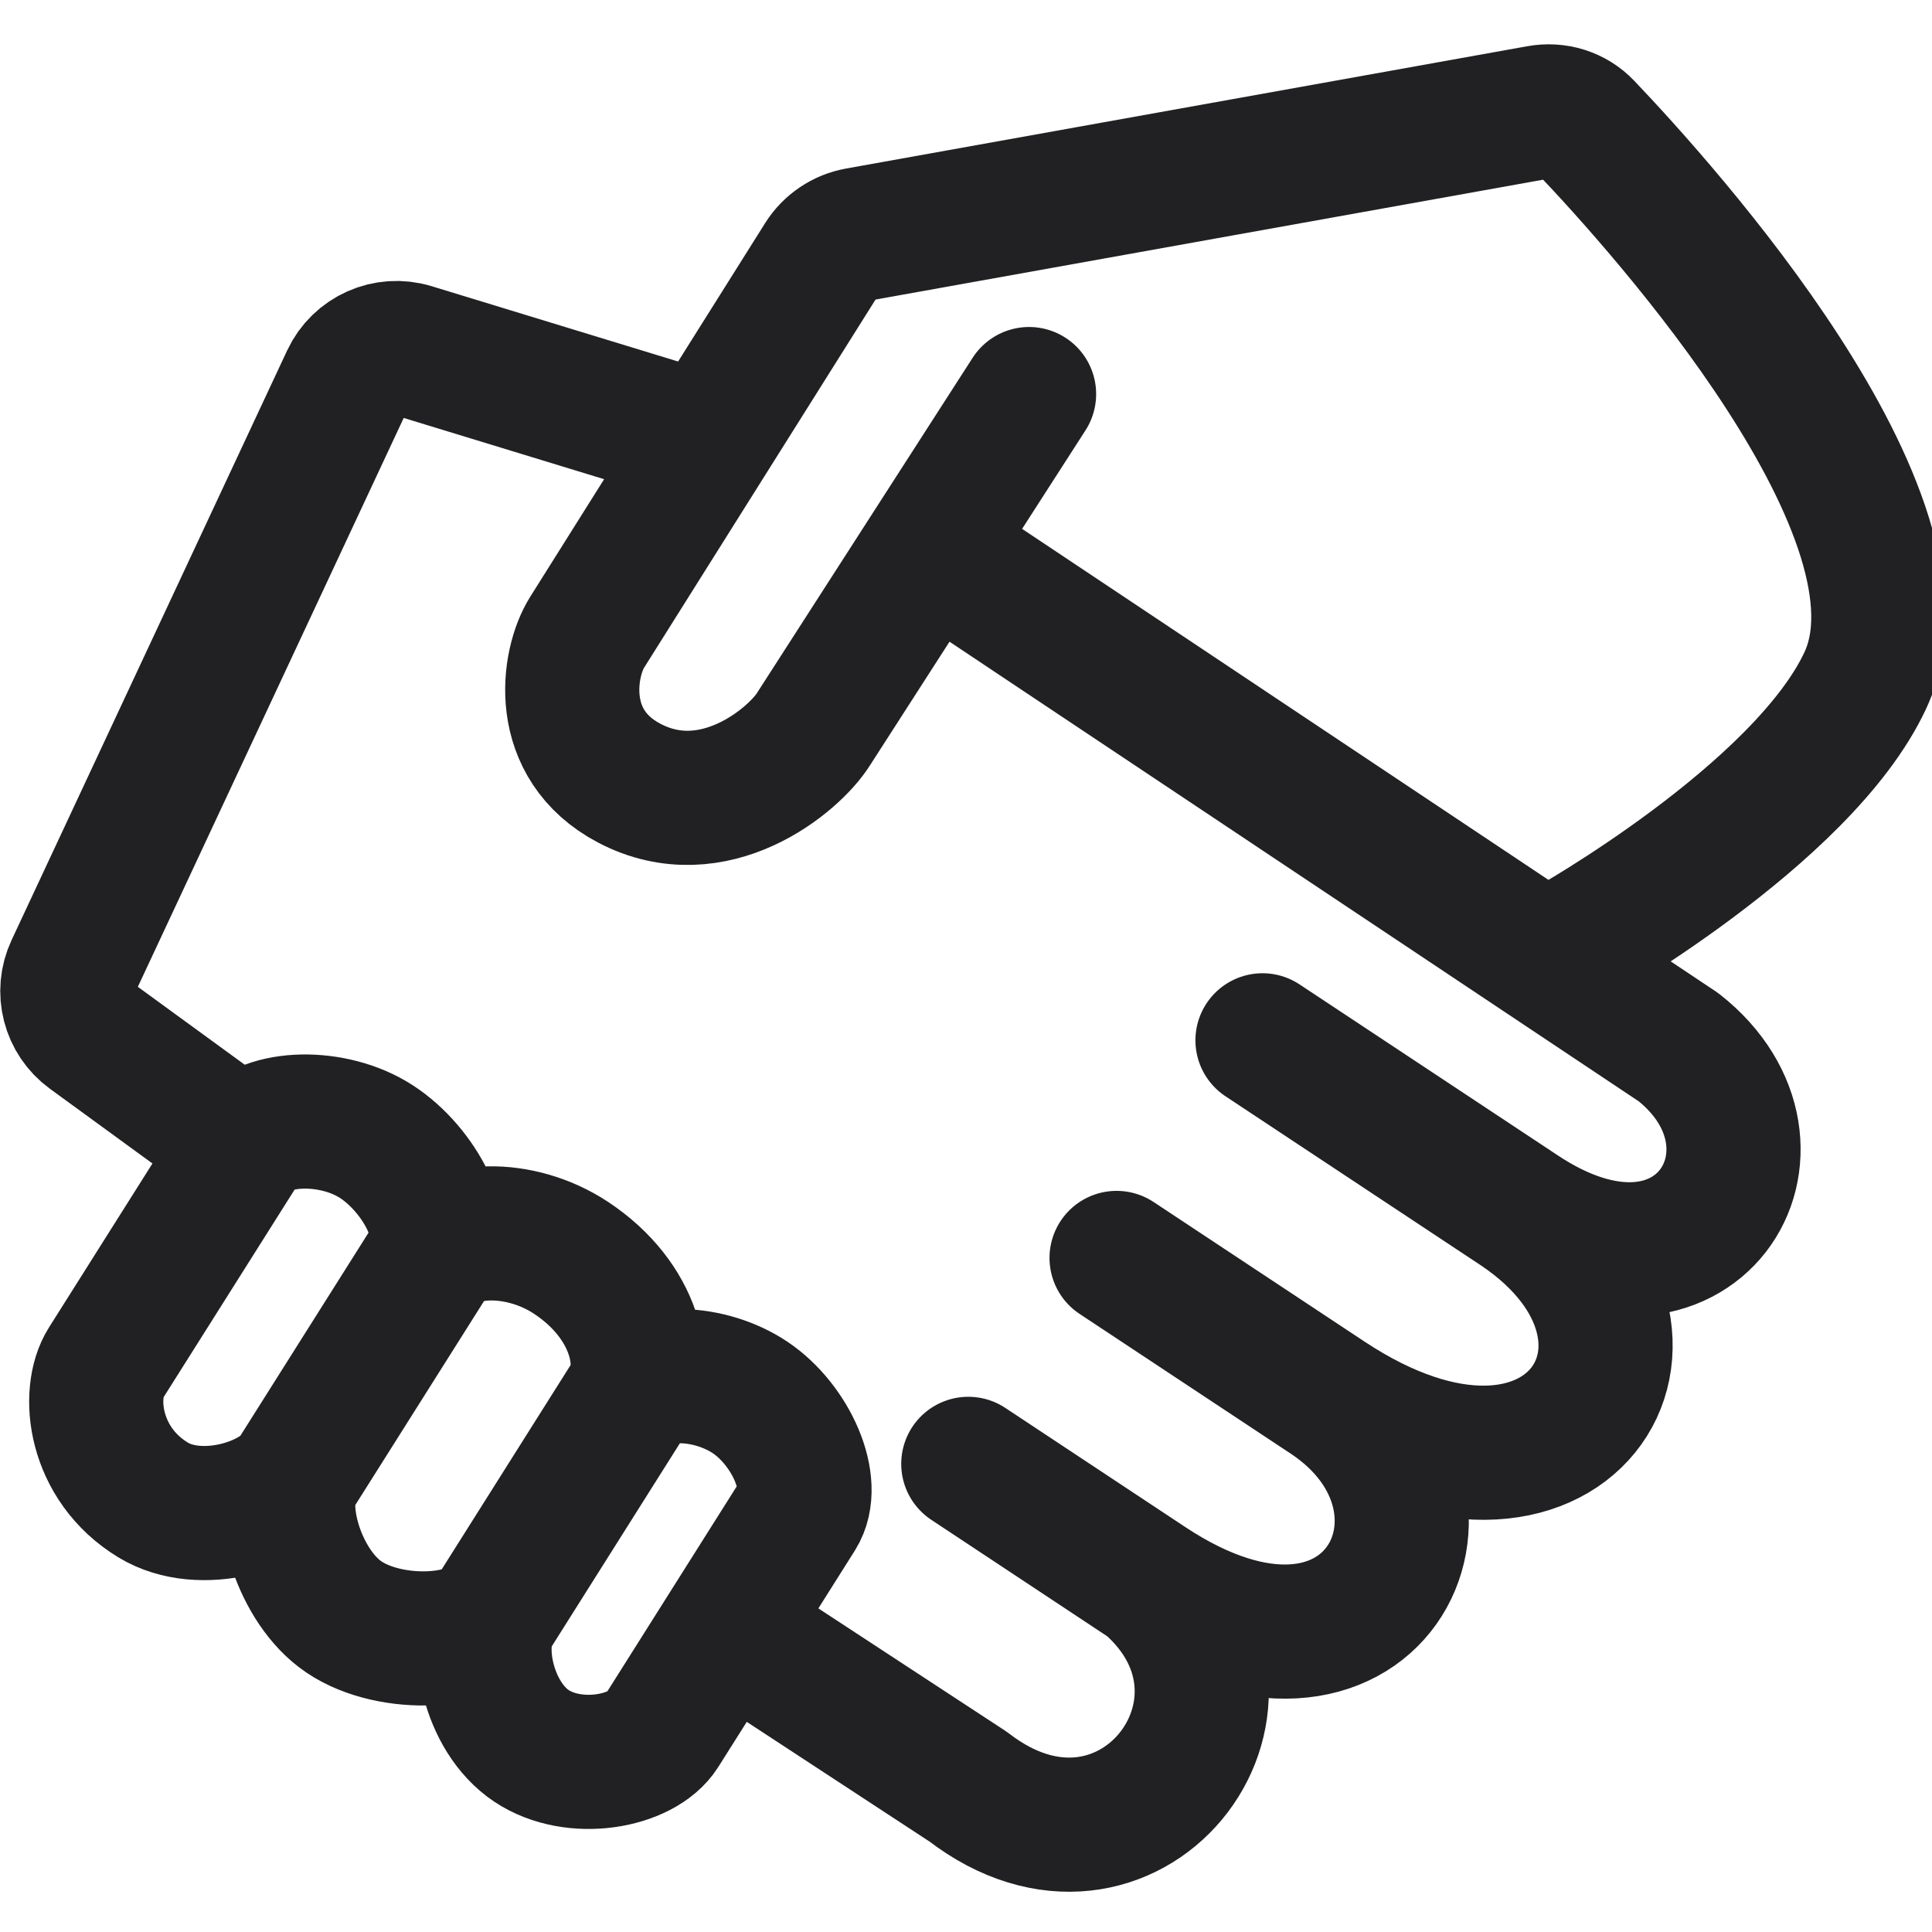 <svg width="36" height="36" viewBox="0 0 36 36" fill="none" xmlns="http://www.w3.org/2000/svg">
<g clip-path="url(#clip0_9414_7184)">
<path d="M29.19 17.647C29.19 17.647 33.579 15.191 34.754 12.686C36.182 9.643 30.987 3.879 29.549 2.37C29.325 2.133 28.999 2.034 28.678 2.092L15.985 4.371C15.708 4.421 15.465 4.585 15.315 4.823L10.94 11.782C10.578 12.357 10.348 13.87 11.727 14.594C13.299 15.419 14.795 14.164 15.156 13.59L19.175 7.343M5.506 27.468C5.144 28.041 3.748 28.491 2.855 27.951C1.742 27.277 1.613 25.967 1.971 25.4L4.513 21.372C4.874 20.798 6.111 20.742 6.935 21.224C7.757 21.706 8.405 22.872 8.048 23.44M5.506 27.468L8.048 23.44M5.506 27.468C5.144 28.041 5.534 29.463 6.327 30.071C7.172 30.72 8.824 30.644 9.186 30.071M8.048 23.44C8.409 22.866 9.67 22.795 10.644 23.44C11.858 24.244 12.089 25.47 11.727 26.043M9.186 30.071L11.727 26.043M9.186 30.071C8.828 30.639 9.085 31.984 9.902 32.531C10.702 33.065 11.968 32.829 12.329 32.255L14.871 28.227C15.232 27.654 14.734 26.55 13.982 26.043C13.246 25.546 12.085 25.475 11.727 26.043M28.301 22.547C31.61 24.778 33.641 21.372 31.276 19.513L17.72 10.473M28.301 22.547L23.525 19.385M28.301 22.547C31.787 24.898 29.19 28.988 24.739 26.043M24.739 26.043L20.806 23.44M24.739 26.043C27.707 28.007 25.566 32.255 21.401 29.5M21.401 29.5L18.043 27.277M21.401 29.5C23.997 31.767 21.011 35.584 18.043 33.294L13.982 30.634M4.338 21.224L1.666 19.277C1.279 18.995 1.146 18.479 1.349 18.045L6.482 7.062C6.693 6.61 7.204 6.383 7.68 6.529L12.841 8.106" stroke="#212123" stroke-width="2.5" stroke-linecap="round" stroke-linejoin="round"/>
</g>
<defs>
<clipPath id="clip0_9414_7184">
<rect width="36" height="36" fill="white"/>
</clipPath>
</defs>
</svg>
